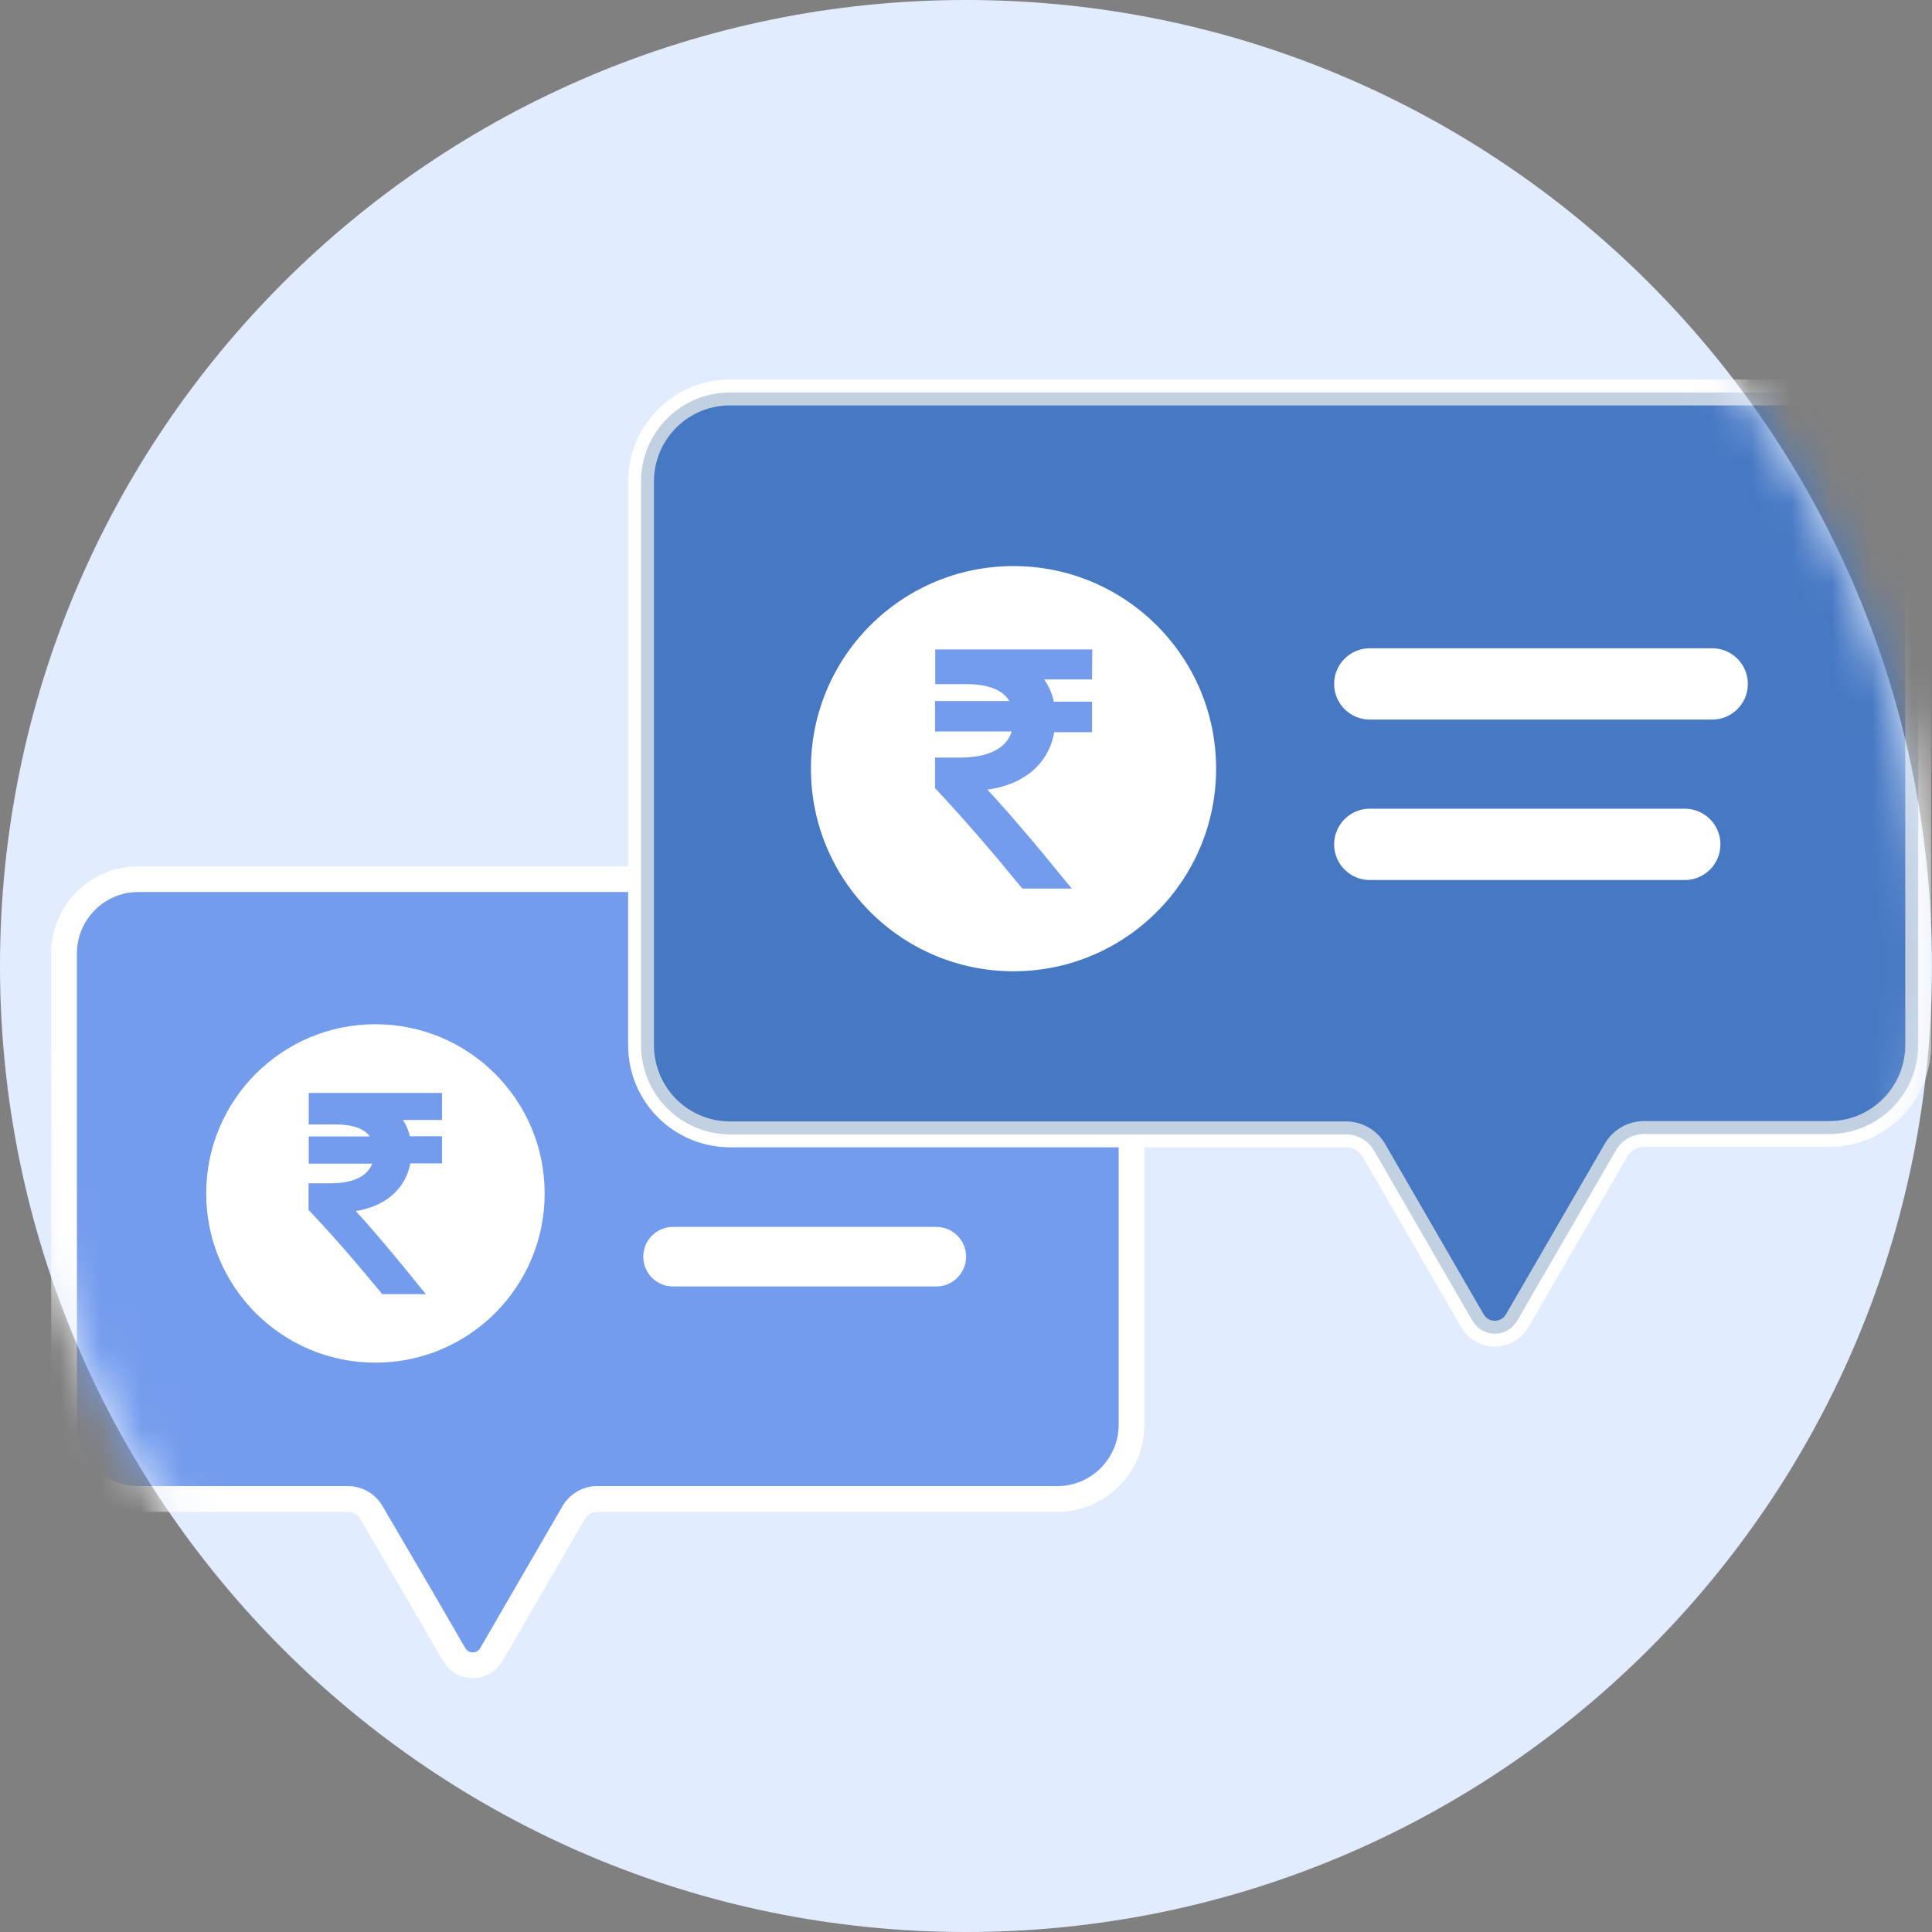 <?xml version="1.0"?>
<svg xmlns="http://www.w3.org/2000/svg" width="48" height="48" viewBox="0 0 48 48" fill="none">
<rect x="0" y="0" width="48" height="48" fill="#808080" stroke="none"/>
<path d="M24 48C37.255 48 48 37.255 48 24C48 10.745 37.255 0 24 0C10.745 0 0 10.745 0 24C0 37.255 10.745 48 24 48Z" fill="#E2ECFF"/>
<mask id="mask0" mask-type="alpha" maskUnits="userSpaceOnUse" x="0" y="0" width="48" height="48">
<path d="M24 48C37.255 48 48 37.255 48 24C48 10.745 37.255 0 24 0C10.745 0 0 10.745 0 24C0 37.255 10.745 48 24 48Z" fill="white"/>
</mask>
<g mask="url(#mask0)">
<path d="M26.26 21.842H3.436C2.417 21.842 1.591 22.669 1.591 23.688V35.396C1.591 36.415 2.417 37.242 3.436 37.242H8.644C8.884 37.241 9.105 37.368 9.225 37.575L10.473 39.709L11.282 41.105C11.377 41.272 11.554 41.374 11.746 41.374C11.937 41.374 12.114 41.272 12.209 41.105L14.258 37.569C14.38 37.366 14.6 37.241 14.836 37.242H26.267C27.286 37.242 28.113 36.415 28.113 35.396V23.688C28.113 23.197 27.917 22.727 27.57 22.381C27.222 22.034 26.751 21.84 26.26 21.842Z" fill="#749CED" stroke="white" stroke-width="0.64"/>
<path d="M23.262 30.482H16.721C16.313 30.482 15.982 30.813 15.982 31.222C15.982 31.63 16.313 31.962 16.721 31.962H23.262C23.671 31.962 24.002 31.63 24.002 31.222C24.002 30.813 23.671 30.482 23.262 30.482Z" fill="white"/>
<path d="M9.327 33.855C11.649 33.855 13.532 31.973 13.532 29.651C13.532 27.329 11.649 25.447 9.327 25.447C7.005 25.447 5.123 27.329 5.123 29.651C5.123 31.973 7.005 33.855 9.327 33.855Z" fill="white"/>
<path d="M10.822 27.666H9.65C9.875 27.843 10.018 28.105 10.047 28.39H10.822V28.745H10.056C9.984 29.47 9.401 29.932 8.498 29.961C9.052 30.535 9.657 31.27 10.244 31.992H9.572C9.017 31.324 8.498 30.707 7.826 29.996V29.559H8.217C8.985 29.559 9.397 29.239 9.447 28.75H7.83V28.394H9.43C9.329 27.982 8.954 27.777 8.339 27.777H7.83V27.314H10.822V27.666Z" fill="#749CED" stroke="#749CED" stroke-width="0.32"/>
<path d="M18.131 9.751H45.447C46.034 9.75 46.596 9.983 47.011 10.397C47.425 10.812 47.658 11.374 47.657 11.961V25.964C47.657 27.184 46.668 28.174 45.447 28.174H40.844C40.554 28.175 40.288 28.33 40.145 28.582L38.662 31.143L37.693 32.815C37.578 33.013 37.367 33.135 37.138 33.135C36.909 33.135 36.697 33.013 36.583 32.815L34.135 28.582C33.992 28.335 33.728 28.183 33.443 28.183H18.131C17.544 28.181 16.983 27.946 16.569 27.53C16.156 27.114 15.925 26.55 15.927 25.964V11.961C15.927 10.743 16.913 9.754 18.131 9.751Z" fill="#749CED" stroke="white" stroke-width="0.64"/>
<path opacity="0.4" d="M18.131 9.751H45.447C46.034 9.75 46.596 9.983 47.011 10.397C47.425 10.812 47.658 11.374 47.657 11.961V25.964C47.657 27.184 46.668 28.174 45.447 28.174H40.844C40.554 28.175 40.288 28.33 40.145 28.582L38.662 31.143L37.693 32.815C37.578 33.013 37.367 33.135 37.138 33.135C36.909 33.135 36.697 33.013 36.583 32.815L34.135 28.582C33.992 28.335 33.728 28.183 33.443 28.183H18.131C17.544 28.181 16.983 27.946 16.569 27.53C16.156 27.114 15.925 26.55 15.927 25.964V11.961C15.927 10.743 16.913 9.754 18.131 9.751Z" fill="#004186" stroke="white" stroke-width="0.64"/>
<path d="M41.858 20.092H34.032C33.543 20.092 33.146 20.489 33.146 20.978C33.146 21.468 33.543 21.864 34.032 21.864H41.858C42.347 21.864 42.744 21.468 42.744 20.978C42.744 20.489 42.347 20.092 41.858 20.092Z" fill="white"/>
<path d="M42.539 16.106H34.032C33.543 16.106 33.146 16.503 33.146 16.992C33.146 17.481 33.543 17.878 34.032 17.878H42.539C43.028 17.878 43.425 17.481 43.425 16.992C43.425 16.503 43.028 16.106 42.539 16.106Z" fill="white"/>
<path d="M25.18 24.131C27.96 24.131 30.214 21.877 30.214 19.097C30.214 16.317 27.96 14.064 25.18 14.064C22.4 14.064 20.147 16.317 20.147 19.097C20.147 21.877 22.4 24.131 25.18 24.131Z" fill="white"/>
<path d="M26.972 16.721H25.569C25.84 16.936 26.011 17.251 26.044 17.594H26.972V18.031H26.053C25.968 18.903 25.279 19.451 24.19 19.486C24.844 20.173 25.577 21.041 26.291 21.916H25.475C24.82 21.118 24.19 20.378 23.391 19.516V18.982H23.858C24.777 18.982 25.27 18.6 25.331 18.013H23.391V17.577H25.309C25.189 17.084 24.74 16.837 24 16.837H23.396V16.296H26.976L26.972 16.721Z" fill="#749CED" stroke="#749CED" stroke-width="0.32"/>
</g>
</svg>
